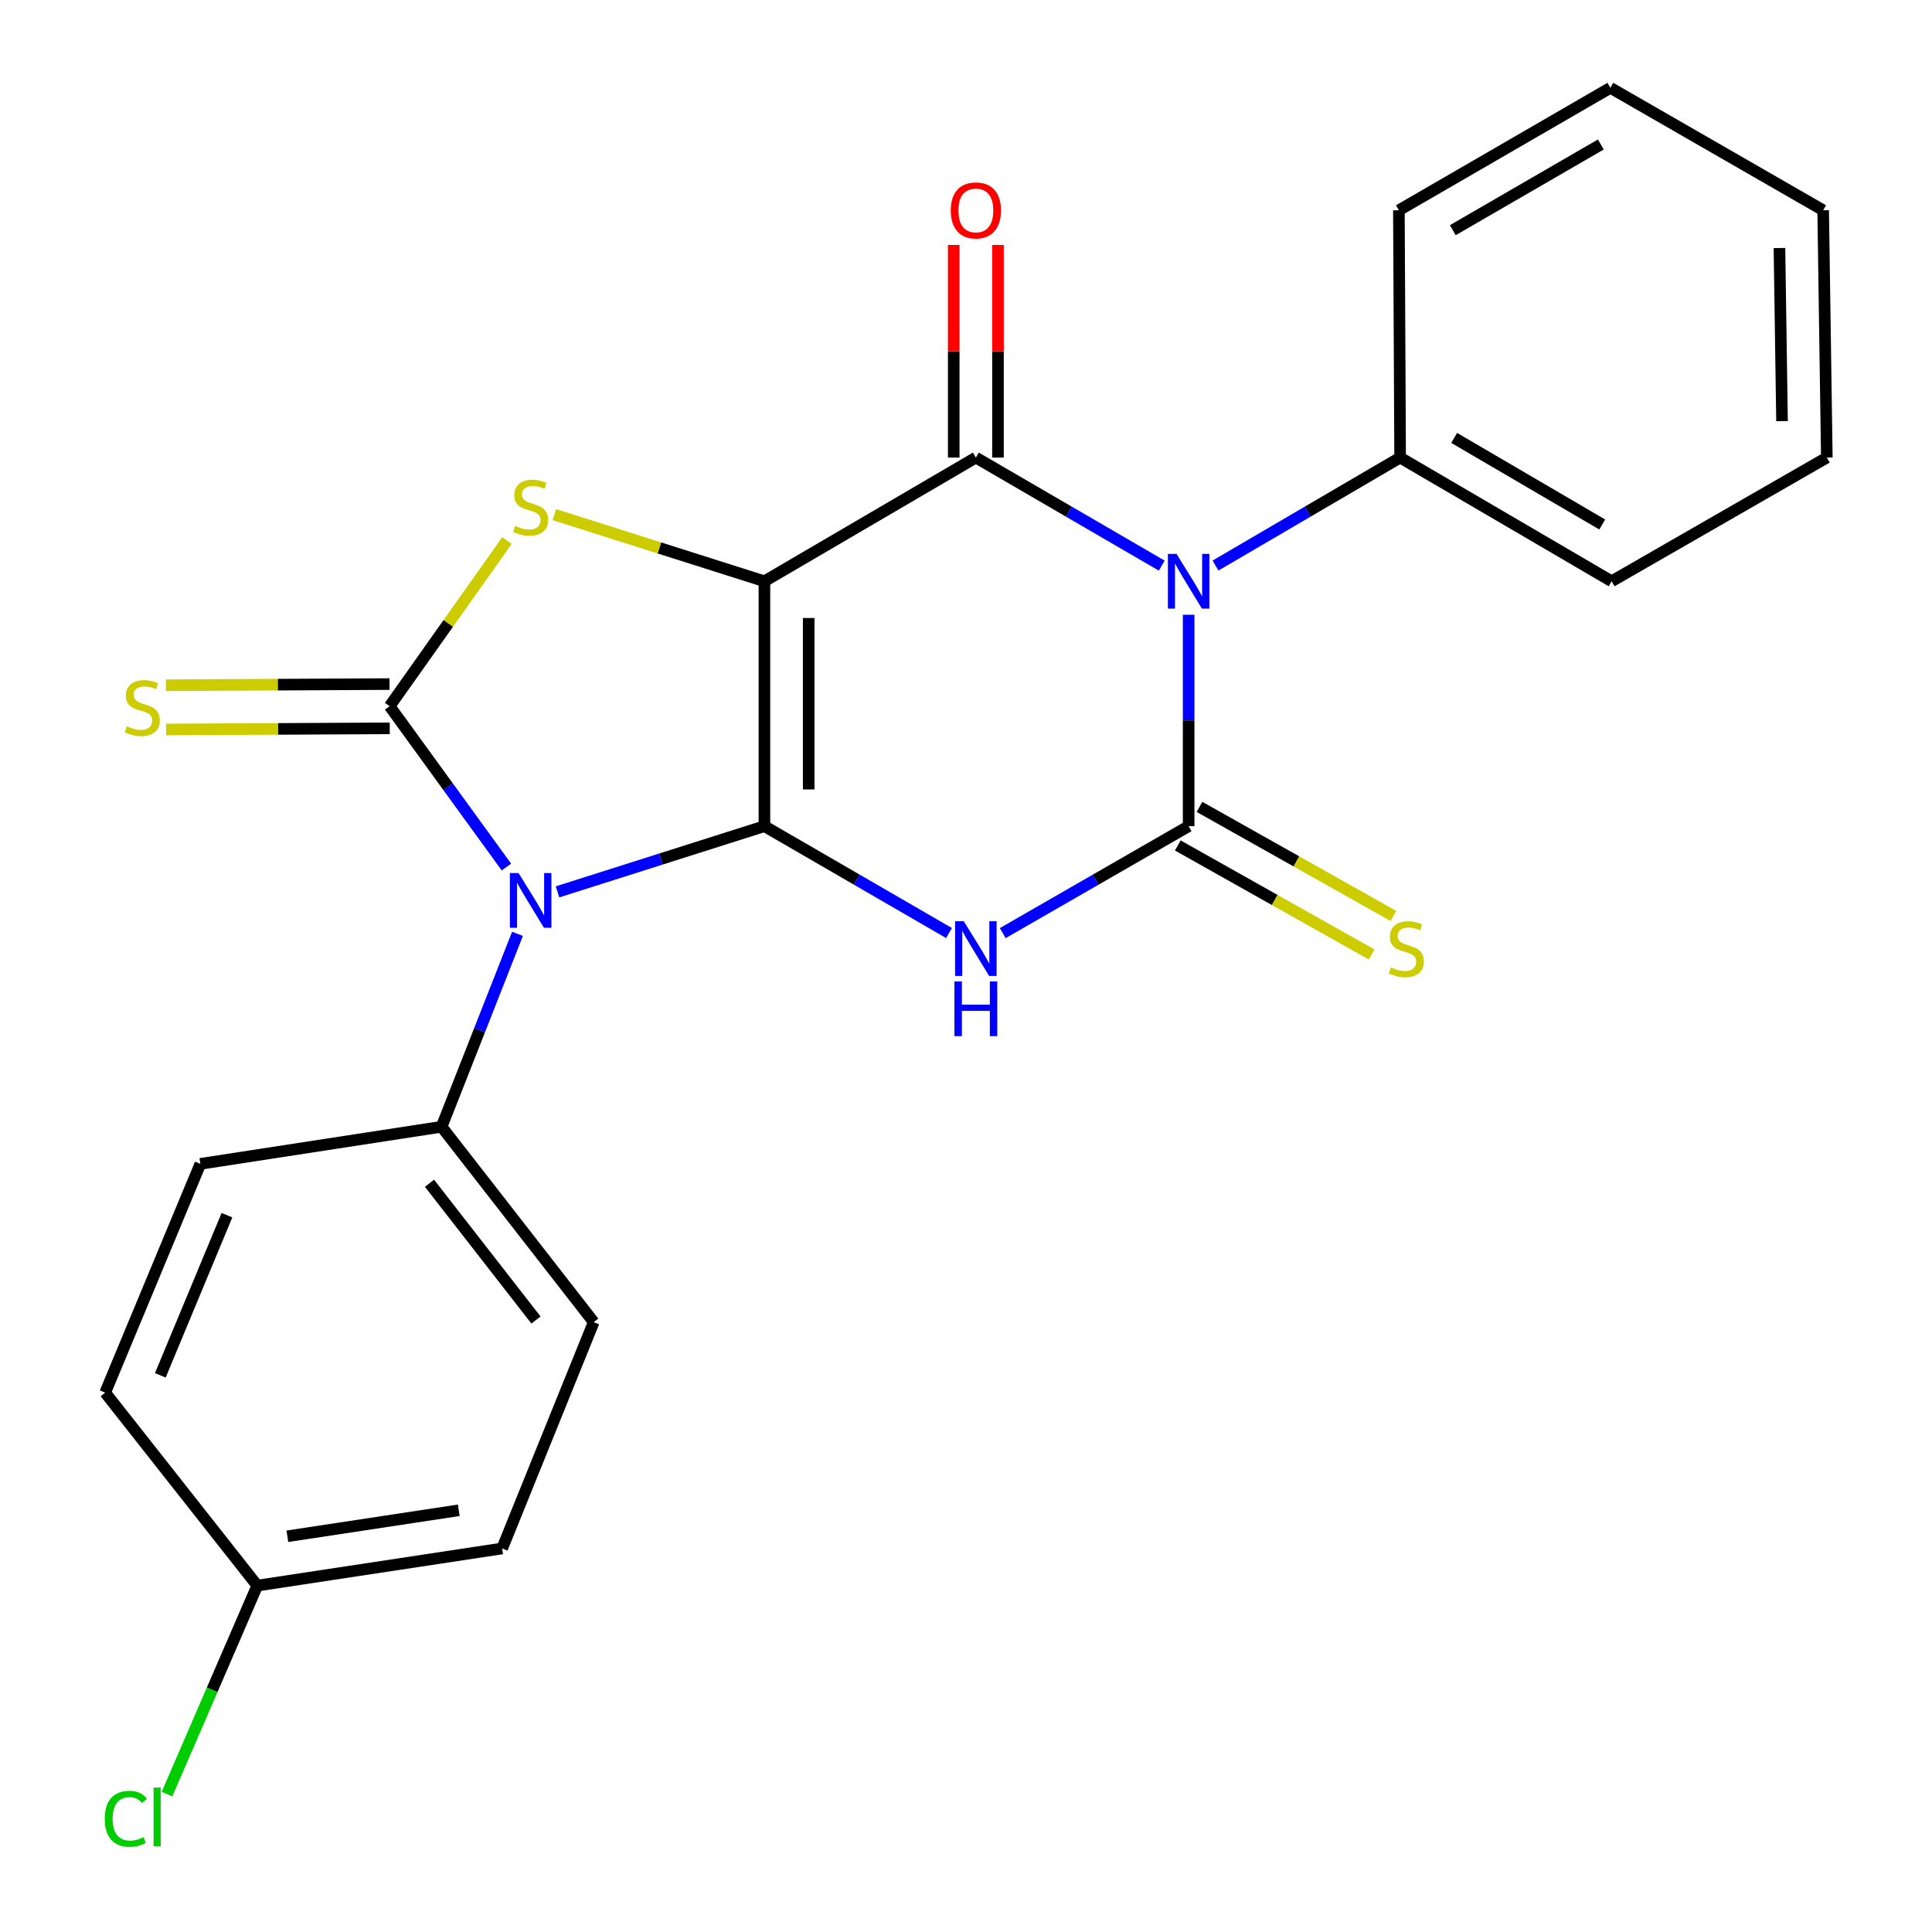 <?xml version='1.0' encoding='iso-8859-1'?>
<svg version='1.1' baseProfile='full'
              xmlns='http://www.w3.org/2000/svg'
                      xmlns:rdkit='http://www.rdkit.org/xml'
                      xmlns:xlink='http://www.w3.org/1999/xlink'
                  xml:space='preserve'
width='1000px' height='1000px' viewBox='0 0 1000 1000'>
<!-- END OF HEADER -->
<rect style='opacity:1.0;fill:#FFFFFF;stroke:none' width='1000' height='1000' x='0' y='0'> </rect>
<path class='bond-0' d='M 395.667,427.625 L 395.667,300.867' style='fill:none;fill-rule:evenodd;stroke:#000000;stroke-width:6px;stroke-linecap:butt;stroke-linejoin:miter;stroke-opacity:1' />
<path class='bond-0' d='M 418.575,408.611 L 418.575,319.88' style='fill:none;fill-rule:evenodd;stroke:#000000;stroke-width:6px;stroke-linecap:butt;stroke-linejoin:miter;stroke-opacity:1' />
<path class='bond-1' d='M 395.667,427.625 L 342.121,444.627' style='fill:none;fill-rule:evenodd;stroke:#000000;stroke-width:6px;stroke-linecap:butt;stroke-linejoin:miter;stroke-opacity:1' />
<path class='bond-1' d='M 342.121,444.627 L 288.575,461.629' style='fill:none;fill-rule:evenodd;stroke:#0000FF;stroke-width:6px;stroke-linecap:butt;stroke-linejoin:miter;stroke-opacity:1' />
<path class='bond-2' d='M 395.667,427.625 L 443.434,455.283' style='fill:none;fill-rule:evenodd;stroke:#000000;stroke-width:6px;stroke-linecap:butt;stroke-linejoin:miter;stroke-opacity:1' />
<path class='bond-2' d='M 443.434,455.283 L 491.202,482.942' style='fill:none;fill-rule:evenodd;stroke:#0000FF;stroke-width:6px;stroke-linecap:butt;stroke-linejoin:miter;stroke-opacity:1' />
<path class='bond-5' d='M 395.667,300.867 L 505.103,236.839' style='fill:none;fill-rule:evenodd;stroke:#000000;stroke-width:6px;stroke-linecap:butt;stroke-linejoin:miter;stroke-opacity:1' />
<path class='bond-7' d='M 395.667,300.867 L 341.291,283.613' style='fill:none;fill-rule:evenodd;stroke:#000000;stroke-width:6px;stroke-linecap:butt;stroke-linejoin:miter;stroke-opacity:1' />
<path class='bond-7' d='M 341.291,283.613 L 286.915,266.359' style='fill:none;fill-rule:evenodd;stroke:#CCCC00;stroke-width:6px;stroke-linecap:butt;stroke-linejoin:miter;stroke-opacity:1' />
<path class='bond-6' d='M 262.124,448.781 L 231.899,407.156' style='fill:none;fill-rule:evenodd;stroke:#0000FF;stroke-width:6px;stroke-linecap:butt;stroke-linejoin:miter;stroke-opacity:1' />
<path class='bond-6' d='M 231.899,407.156 L 201.673,365.531' style='fill:none;fill-rule:evenodd;stroke:#000000;stroke-width:6px;stroke-linecap:butt;stroke-linejoin:miter;stroke-opacity:1' />
<path class='bond-8' d='M 267.852,483.354 L 248.208,533.281' style='fill:none;fill-rule:evenodd;stroke:#0000FF;stroke-width:6px;stroke-linecap:butt;stroke-linejoin:miter;stroke-opacity:1' />
<path class='bond-8' d='M 248.208,533.281 L 228.565,583.209' style='fill:none;fill-rule:evenodd;stroke:#000000;stroke-width:6px;stroke-linecap:butt;stroke-linejoin:miter;stroke-opacity:1' />
<path class='bond-4' d='M 519.02,482.984 L 567.13,455.304' style='fill:none;fill-rule:evenodd;stroke:#0000FF;stroke-width:6px;stroke-linecap:butt;stroke-linejoin:miter;stroke-opacity:1' />
<path class='bond-4' d='M 567.13,455.304 L 615.24,427.625' style='fill:none;fill-rule:evenodd;stroke:#000000;stroke-width:6px;stroke-linecap:butt;stroke-linejoin:miter;stroke-opacity:1' />
<path class='bond-3' d='M 615.24,318.196 L 615.24,372.91' style='fill:none;fill-rule:evenodd;stroke:#0000FF;stroke-width:6px;stroke-linecap:butt;stroke-linejoin:miter;stroke-opacity:1' />
<path class='bond-3' d='M 615.24,372.91 L 615.24,427.625' style='fill:none;fill-rule:evenodd;stroke:#000000;stroke-width:6px;stroke-linecap:butt;stroke-linejoin:miter;stroke-opacity:1' />
<path class='bond-11' d='M 629.151,292.73 L 676.927,264.784' style='fill:none;fill-rule:evenodd;stroke:#0000FF;stroke-width:6px;stroke-linecap:butt;stroke-linejoin:miter;stroke-opacity:1' />
<path class='bond-11' d='M 676.927,264.784 L 724.703,236.839' style='fill:none;fill-rule:evenodd;stroke:#000000;stroke-width:6px;stroke-linecap:butt;stroke-linejoin:miter;stroke-opacity:1' />
<path class='bond-25' d='M 601.315,292.771 L 553.209,264.805' style='fill:none;fill-rule:evenodd;stroke:#0000FF;stroke-width:6px;stroke-linecap:butt;stroke-linejoin:miter;stroke-opacity:1' />
<path class='bond-25' d='M 553.209,264.805 L 505.103,236.839' style='fill:none;fill-rule:evenodd;stroke:#000000;stroke-width:6px;stroke-linecap:butt;stroke-linejoin:miter;stroke-opacity:1' />
<path class='bond-9' d='M 609.625,437.608 L 659.798,465.829' style='fill:none;fill-rule:evenodd;stroke:#000000;stroke-width:6px;stroke-linecap:butt;stroke-linejoin:miter;stroke-opacity:1' />
<path class='bond-9' d='M 659.798,465.829 L 709.97,494.049' style='fill:none;fill-rule:evenodd;stroke:#CCCC00;stroke-width:6px;stroke-linecap:butt;stroke-linejoin:miter;stroke-opacity:1' />
<path class='bond-9' d='M 620.856,417.641 L 671.028,445.862' style='fill:none;fill-rule:evenodd;stroke:#000000;stroke-width:6px;stroke-linecap:butt;stroke-linejoin:miter;stroke-opacity:1' />
<path class='bond-9' d='M 671.028,445.862 L 721.201,474.083' style='fill:none;fill-rule:evenodd;stroke:#CCCC00;stroke-width:6px;stroke-linecap:butt;stroke-linejoin:miter;stroke-opacity:1' />
<path class='bond-12' d='M 516.557,236.839 L 516.557,181.816' style='fill:none;fill-rule:evenodd;stroke:#000000;stroke-width:6px;stroke-linecap:butt;stroke-linejoin:miter;stroke-opacity:1' />
<path class='bond-12' d='M 516.557,181.816 L 516.557,126.794' style='fill:none;fill-rule:evenodd;stroke:#FF0000;stroke-width:6px;stroke-linecap:butt;stroke-linejoin:miter;stroke-opacity:1' />
<path class='bond-12' d='M 493.649,236.839 L 493.649,181.816' style='fill:none;fill-rule:evenodd;stroke:#000000;stroke-width:6px;stroke-linecap:butt;stroke-linejoin:miter;stroke-opacity:1' />
<path class='bond-12' d='M 493.649,181.816 L 493.649,126.794' style='fill:none;fill-rule:evenodd;stroke:#FF0000;stroke-width:6px;stroke-linecap:butt;stroke-linejoin:miter;stroke-opacity:1' />
<path class='bond-10' d='M 201.614,354.077 L 143.739,354.376' style='fill:none;fill-rule:evenodd;stroke:#000000;stroke-width:6px;stroke-linecap:butt;stroke-linejoin:miter;stroke-opacity:1' />
<path class='bond-10' d='M 143.739,354.376 L 85.864,354.675' style='fill:none;fill-rule:evenodd;stroke:#CCCC00;stroke-width:6px;stroke-linecap:butt;stroke-linejoin:miter;stroke-opacity:1' />
<path class='bond-10' d='M 201.733,376.985 L 143.858,377.284' style='fill:none;fill-rule:evenodd;stroke:#000000;stroke-width:6px;stroke-linecap:butt;stroke-linejoin:miter;stroke-opacity:1' />
<path class='bond-10' d='M 143.858,377.284 L 85.983,377.583' style='fill:none;fill-rule:evenodd;stroke:#CCCC00;stroke-width:6px;stroke-linecap:butt;stroke-linejoin:miter;stroke-opacity:1' />
<path class='bond-24' d='M 201.673,365.531 L 232.049,322.64' style='fill:none;fill-rule:evenodd;stroke:#000000;stroke-width:6px;stroke-linecap:butt;stroke-linejoin:miter;stroke-opacity:1' />
<path class='bond-24' d='M 232.049,322.64 L 262.424,279.75' style='fill:none;fill-rule:evenodd;stroke:#CCCC00;stroke-width:6px;stroke-linecap:butt;stroke-linejoin:miter;stroke-opacity:1' />
<path class='bond-13' d='M 228.565,583.209 L 307.305,684.335' style='fill:none;fill-rule:evenodd;stroke:#000000;stroke-width:6px;stroke-linecap:butt;stroke-linejoin:miter;stroke-opacity:1' />
<path class='bond-13' d='M 222.301,612.451 L 277.419,683.24' style='fill:none;fill-rule:evenodd;stroke:#000000;stroke-width:6px;stroke-linecap:butt;stroke-linejoin:miter;stroke-opacity:1' />
<path class='bond-14' d='M 228.565,583.209 L 103.716,602.413' style='fill:none;fill-rule:evenodd;stroke:#000000;stroke-width:6px;stroke-linecap:butt;stroke-linejoin:miter;stroke-opacity:1' />
<path class='bond-19' d='M 724.703,236.839 L 834.178,300.867' style='fill:none;fill-rule:evenodd;stroke:#000000;stroke-width:6px;stroke-linecap:butt;stroke-linejoin:miter;stroke-opacity:1' />
<path class='bond-19' d='M 752.689,226.669 L 829.322,271.488' style='fill:none;fill-rule:evenodd;stroke:#000000;stroke-width:6px;stroke-linecap:butt;stroke-linejoin:miter;stroke-opacity:1' />
<path class='bond-20' d='M 724.703,236.839 L 724.066,108.834' style='fill:none;fill-rule:evenodd;stroke:#000000;stroke-width:6px;stroke-linecap:butt;stroke-linejoin:miter;stroke-opacity:1' />
<path class='bond-16' d='M 307.305,684.335 L 259.911,801.484' style='fill:none;fill-rule:evenodd;stroke:#000000;stroke-width:6px;stroke-linecap:butt;stroke-linejoin:miter;stroke-opacity:1' />
<path class='bond-17' d='M 103.716,602.413 L 54.438,720.822' style='fill:none;fill-rule:evenodd;stroke:#000000;stroke-width:6px;stroke-linecap:butt;stroke-linejoin:miter;stroke-opacity:1' />
<path class='bond-17' d='M 117.474,628.976 L 82.98,711.863' style='fill:none;fill-rule:evenodd;stroke:#000000;stroke-width:6px;stroke-linecap:butt;stroke-linejoin:miter;stroke-opacity:1' />
<path class='bond-15' d='M 133.166,820.701 L 54.438,720.822' style='fill:none;fill-rule:evenodd;stroke:#000000;stroke-width:6px;stroke-linecap:butt;stroke-linejoin:miter;stroke-opacity:1' />
<path class='bond-18' d='M 133.166,820.701 L 109.805,874.669' style='fill:none;fill-rule:evenodd;stroke:#000000;stroke-width:6px;stroke-linecap:butt;stroke-linejoin:miter;stroke-opacity:1' />
<path class='bond-18' d='M 109.805,874.669 L 86.444,928.637' style='fill:none;fill-rule:evenodd;stroke:#00CC00;stroke-width:6px;stroke-linecap:butt;stroke-linejoin:miter;stroke-opacity:1' />
<path class='bond-26' d='M 133.166,820.701 L 259.911,801.484' style='fill:none;fill-rule:evenodd;stroke:#000000;stroke-width:6px;stroke-linecap:butt;stroke-linejoin:miter;stroke-opacity:1' />
<path class='bond-26' d='M 148.743,795.17 L 237.465,781.718' style='fill:none;fill-rule:evenodd;stroke:#000000;stroke-width:6px;stroke-linecap:butt;stroke-linejoin:miter;stroke-opacity:1' />
<path class='bond-22' d='M 834.178,300.867 L 945.562,236.839' style='fill:none;fill-rule:evenodd;stroke:#000000;stroke-width:6px;stroke-linecap:butt;stroke-linejoin:miter;stroke-opacity:1' />
<path class='bond-21' d='M 724.066,108.834 L 833.529,45.455' style='fill:none;fill-rule:evenodd;stroke:#000000;stroke-width:6px;stroke-linecap:butt;stroke-linejoin:miter;stroke-opacity:1' />
<path class='bond-21' d='M 751.964,119.151 L 828.588,74.786' style='fill:none;fill-rule:evenodd;stroke:#000000;stroke-width:6px;stroke-linecap:butt;stroke-linejoin:miter;stroke-opacity:1' />
<path class='bond-23' d='M 833.529,45.455 L 943.665,108.834' style='fill:none;fill-rule:evenodd;stroke:#000000;stroke-width:6px;stroke-linecap:butt;stroke-linejoin:miter;stroke-opacity:1' />
<path class='bond-27' d='M 945.562,236.839 L 943.665,108.834' style='fill:none;fill-rule:evenodd;stroke:#000000;stroke-width:6px;stroke-linecap:butt;stroke-linejoin:miter;stroke-opacity:1' />
<path class='bond-27' d='M 922.372,217.977 L 921.044,128.374' style='fill:none;fill-rule:evenodd;stroke:#000000;stroke-width:6px;stroke-linecap:butt;stroke-linejoin:miter;stroke-opacity:1' />
<path  class='atom-2' d='M 268.401 451.887
L 277.681 466.887
Q 278.601 468.367, 280.081 471.047
Q 281.561 473.727, 281.641 473.887
L 281.641 451.887
L 285.401 451.887
L 285.401 480.207
L 281.521 480.207
L 271.561 463.807
Q 270.401 461.887, 269.161 459.687
Q 267.961 457.487, 267.601 456.807
L 267.601 480.207
L 263.921 480.207
L 263.921 451.887
L 268.401 451.887
' fill='#0000FF'/>
<path  class='atom-3' d='M 498.843 476.831
L 508.123 491.831
Q 509.043 493.311, 510.523 495.991
Q 512.003 498.671, 512.083 498.831
L 512.083 476.831
L 515.843 476.831
L 515.843 505.151
L 511.963 505.151
L 502.003 488.751
Q 500.843 486.831, 499.603 484.631
Q 498.403 482.431, 498.043 481.751
L 498.043 505.151
L 494.363 505.151
L 494.363 476.831
L 498.843 476.831
' fill='#0000FF'/>
<path  class='atom-3' d='M 494.023 507.983
L 497.863 507.983
L 497.863 520.023
L 512.343 520.023
L 512.343 507.983
L 516.183 507.983
L 516.183 536.303
L 512.343 536.303
L 512.343 523.223
L 497.863 523.223
L 497.863 536.303
L 494.023 536.303
L 494.023 507.983
' fill='#0000FF'/>
<path  class='atom-4' d='M 608.98 286.707
L 618.26 301.707
Q 619.18 303.187, 620.66 305.867
Q 622.14 308.547, 622.22 308.707
L 622.22 286.707
L 625.98 286.707
L 625.98 315.027
L 622.1 315.027
L 612.14 298.627
Q 610.98 296.707, 609.74 294.507
Q 608.54 292.307, 608.18 291.627
L 608.18 315.027
L 604.5 315.027
L 604.5 286.707
L 608.98 286.707
' fill='#0000FF'/>
<path  class='atom-8' d='M 266.661 272.19
Q 266.981 272.31, 268.301 272.87
Q 269.621 273.43, 271.061 273.79
Q 272.541 274.11, 273.981 274.11
Q 276.661 274.11, 278.221 272.83
Q 279.781 271.51, 279.781 269.23
Q 279.781 267.67, 278.981 266.71
Q 278.221 265.75, 277.021 265.23
Q 275.821 264.71, 273.821 264.11
Q 271.301 263.35, 269.781 262.63
Q 268.301 261.91, 267.221 260.39
Q 266.181 258.87, 266.181 256.31
Q 266.181 252.75, 268.581 250.55
Q 271.021 248.35, 275.821 248.35
Q 279.101 248.35, 282.821 249.91
L 281.901 252.99
Q 278.501 251.59, 275.941 251.59
Q 273.181 251.59, 271.661 252.75
Q 270.141 253.87, 270.181 255.83
Q 270.181 257.35, 270.941 258.27
Q 271.741 259.19, 272.861 259.71
Q 274.021 260.23, 275.941 260.83
Q 278.501 261.63, 280.021 262.43
Q 281.541 263.23, 282.621 264.87
Q 283.741 266.47, 283.741 269.23
Q 283.741 273.15, 281.101 275.27
Q 278.501 277.35, 274.141 277.35
Q 271.621 277.35, 269.701 276.79
Q 267.821 276.27, 265.581 275.35
L 266.661 272.19
' fill='#CCCC00'/>
<path  class='atom-10' d='M 719.897 500.711
Q 720.217 500.831, 721.537 501.391
Q 722.857 501.951, 724.297 502.311
Q 725.777 502.631, 727.217 502.631
Q 729.897 502.631, 731.457 501.351
Q 733.017 500.031, 733.017 497.751
Q 733.017 496.191, 732.217 495.231
Q 731.457 494.271, 730.257 493.751
Q 729.057 493.231, 727.057 492.631
Q 724.537 491.871, 723.017 491.151
Q 721.537 490.431, 720.457 488.911
Q 719.417 487.391, 719.417 484.831
Q 719.417 481.271, 721.817 479.071
Q 724.257 476.871, 729.057 476.871
Q 732.337 476.871, 736.057 478.431
L 735.137 481.511
Q 731.737 480.111, 729.177 480.111
Q 726.417 480.111, 724.897 481.271
Q 723.377 482.391, 723.417 484.351
Q 723.417 485.871, 724.177 486.791
Q 724.977 487.711, 726.097 488.231
Q 727.257 488.751, 729.177 489.351
Q 731.737 490.151, 733.257 490.951
Q 734.777 491.751, 735.857 493.391
Q 736.977 494.991, 736.977 497.751
Q 736.977 501.671, 734.337 503.791
Q 731.737 505.871, 727.377 505.871
Q 724.857 505.871, 722.937 505.311
Q 721.057 504.791, 718.817 503.871
L 719.897 500.711
' fill='#CCCC00'/>
<path  class='atom-11' d='M 65.643 375.913
Q 65.963 376.033, 67.283 376.593
Q 68.603 377.153, 70.043 377.513
Q 71.523 377.833, 72.963 377.833
Q 75.643 377.833, 77.203 376.553
Q 78.763 375.233, 78.763 372.953
Q 78.763 371.393, 77.963 370.433
Q 77.203 369.473, 76.003 368.953
Q 74.803 368.433, 72.803 367.833
Q 70.283 367.073, 68.763 366.353
Q 67.283 365.633, 66.203 364.113
Q 65.163 362.593, 65.163 360.033
Q 65.163 356.473, 67.563 354.273
Q 70.003 352.073, 74.803 352.073
Q 78.083 352.073, 81.803 353.633
L 80.883 356.713
Q 77.483 355.313, 74.923 355.313
Q 72.163 355.313, 70.643 356.473
Q 69.123 357.593, 69.163 359.553
Q 69.163 361.073, 69.923 361.993
Q 70.723 362.913, 71.843 363.433
Q 73.003 363.953, 74.923 364.553
Q 77.483 365.353, 79.003 366.153
Q 80.523 366.953, 81.603 368.593
Q 82.723 370.193, 82.723 372.953
Q 82.723 376.873, 80.083 378.993
Q 77.483 381.073, 73.123 381.073
Q 70.603 381.073, 68.683 380.513
Q 66.803 379.993, 64.563 379.073
L 65.643 375.913
' fill='#CCCC00'/>
<path  class='atom-13' d='M 492.103 108.914
Q 492.103 102.114, 495.463 98.314
Q 498.823 94.513, 505.103 94.513
Q 511.383 94.513, 514.743 98.314
Q 518.103 102.114, 518.103 108.914
Q 518.103 115.794, 514.703 119.714
Q 511.303 123.594, 505.103 123.594
Q 498.863 123.594, 495.463 119.714
Q 492.103 115.834, 492.103 108.914
M 505.103 120.394
Q 509.423 120.394, 511.743 117.514
Q 514.103 114.594, 514.103 108.914
Q 514.103 103.354, 511.743 100.554
Q 509.423 97.713, 505.103 97.713
Q 500.783 97.713, 498.423 100.514
Q 496.103 103.314, 496.103 108.914
Q 496.103 114.634, 498.423 117.514
Q 500.783 120.394, 505.103 120.394
' fill='#FF0000'/>
<path  class='atom-19' d='M 54.222 941.402
Q 54.222 934.362, 57.502 930.682
Q 60.822 926.962, 67.103 926.962
Q 72.942 926.962, 76.062 931.082
L 73.422 933.242
Q 71.142 930.242, 67.103 930.242
Q 62.822 930.242, 60.542 933.122
Q 58.303 935.962, 58.303 941.402
Q 58.303 947.002, 60.623 949.882
Q 62.983 952.762, 67.543 952.762
Q 70.662 952.762, 74.302 950.882
L 75.422 953.882
Q 73.942 954.842, 71.703 955.402
Q 69.463 955.962, 66.983 955.962
Q 60.822 955.962, 57.502 952.202
Q 54.222 948.442, 54.222 941.402
' fill='#00CC00'/>
<path  class='atom-19' d='M 79.502 925.242
L 83.183 925.242
L 83.183 955.602
L 79.502 955.602
L 79.502 925.242
' fill='#00CC00'/>
</svg>
